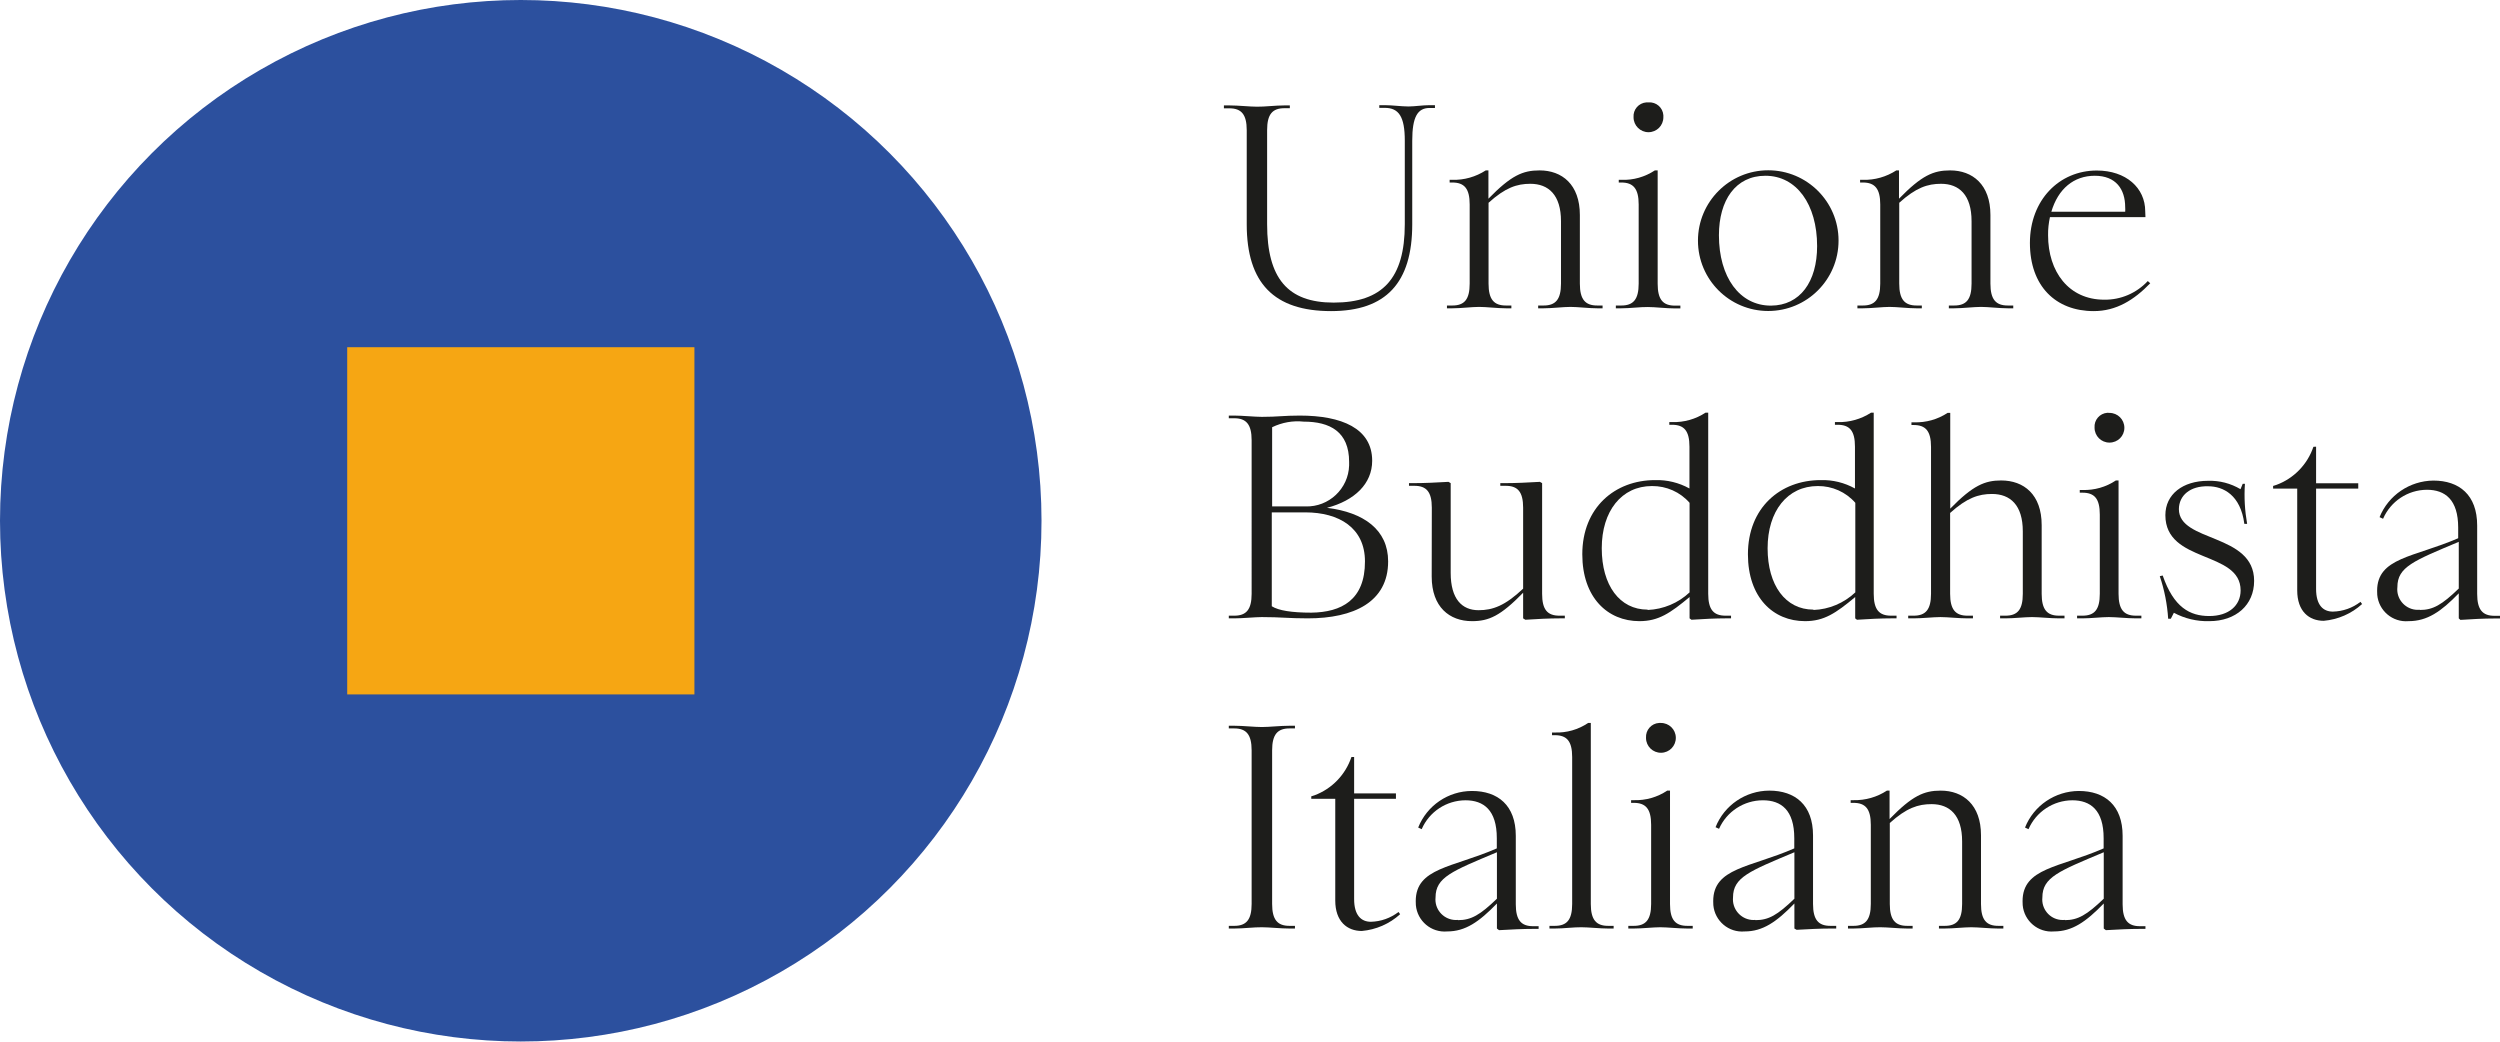 <?xml version="1.0" encoding="UTF-8" standalone="no"?>
<svg
   xmlns:dc="http://purl.org/dc/elements/1.1/"
   xmlns:cc="http://creativecommons.org/ns#"
   xmlns:rdf="http://www.w3.org/1999/02/22-rdf-syntax-ns#"
   xmlns:svg="http://www.w3.org/2000/svg"
   xmlns="http://www.w3.org/2000/svg"
   height="89.42"
   width="214.64"
   xml:space="preserve"
   viewBox="0 0 214.64 89.42"
   y="0px"
   x="0px"
   id="Livello_1"
   version="1.1"><defs
   id="defs34" />
<style
   id="style2"
   type="text/css">
	.st0{fill:#2C509E;}
	.st1{fill:#F6A613;}
	.st2{fill:#1D1D1B;}
</style>
<g
   id="g29">
	<circle
   style="fill:#2c509e"
   r="44.71"
   cy="44.71"
   cx="44.71"
   class="st0"
   id="circle6" />
	<rect
   style="fill:#f6a613"
   height="29.81"
   width="29.81"
   class="st1"
   y="29.81"
   x="29.81"
   id="rect8" />
	<path
   style="fill:#1d1d1b"
   d="m 110.28,9.05 h 0.46 v 0.24 h -0.46 c -1.03,0 -1.49,0.51 -1.49,1.88 v 8.08 c 0,4.64 1.76,6.73 5.71,6.73 4.21,0 6.11,-2.09 6.11,-6.73 v -7.18 c 0,-2.05 -0.51,-2.81 -1.72,-2.81 h -0.47 V 9.03 h 0.47 c 0.65,0 1.44,0.11 2,0.11 h 0.07 c 0.49,0 1.18,-0.11 1.77,-0.11 h 0.47 v 0.24 h -0.46 c -1.03,0 -1.49,0.76 -1.49,2.81 v 7.18 c 0,5.02 -2.25,7.45 -6.97,7.45 -4.9,0 -7.24,-2.41 -7.24,-7.45 v -8.08 c 0,-1.37 -0.47,-1.88 -1.49,-1.88 h -0.47 V 9.05 h 0.47 c 0.79,0 1.74,0.11 2.37,0.11 0.64,0.01 1.59,-0.11 2.36,-0.11 z"
   class="st2"
   id="path10" />
	<path
   style="fill:#1d1d1b"
   d="m 124.69,26.47 h -0.46 v -0.24 h 0.46 c 1.03,0 1.49,-0.51 1.49,-1.88 v -6.8 c 0,-1.36 -0.46,-1.88 -1.49,-1.88 h -0.23 v -0.23 h 0.23 c 1.02,0.03 2.02,-0.26 2.87,-0.81 h 0.23 v 2.43 c 1.95,-2 2.95,-2.43 4.39,-2.43 1.93,0 3.46,1.21 3.46,3.83 v 5.89 c 0,1.37 0.47,1.88 1.49,1.88 h 0.46 v 0.24 h -0.46 c -0.72,0 -1.67,-0.12 -2.3,-0.12 -0.63,0 -1.56,0.12 -2.3,0.12 h -0.47 v -0.24 h 0.47 c 1.02,0 1.49,-0.51 1.49,-1.88 v -5.36 c 0,-2.25 -1.07,-3.21 -2.63,-3.21 -1.16,0 -2.15,0.33 -3.59,1.63 v 6.94 c 0,1.37 0.47,1.88 1.49,1.88 h 0.47 v 0.24 h -0.47 c -0.72,0 -1.67,-0.12 -2.3,-0.12 -0.63,0 -1.55,0.12 -2.3,0.12 z"
   class="st2"
   id="path12" />
	<path
   style="fill:#1d1d1b"
   d="m 139.2,26.47 h -0.47 v -0.24 h 0.47 c 1.02,0 1.49,-0.51 1.49,-1.88 v -6.8 c 0,-1.36 -0.47,-1.88 -1.49,-1.88 h -0.22 v -0.23 h 0.23 c 1.02,0.04 2.02,-0.25 2.87,-0.81 h 0.24 v 9.73 c 0,1.37 0.46,1.88 1.49,1.88 h 0.46 v 0.24 h -0.46 c -0.77,0 -1.69,-0.12 -2.33,-0.12 -0.63,-0.01 -1.53,0.11 -2.28,0.11 z m 2.33,-17.68 c 0.66,-0.05 1.23,0.44 1.28,1.1 0,0.06 0,0.12 0,0.18 0,0.71 -0.57,1.28 -1.28,1.28 -0.7,0 -1.28,-0.57 -1.28,-1.28 -0.05,-0.66 0.44,-1.23 1.1,-1.28 0.06,0 0.12,0 0.18,0 z"
   class="st2"
   id="path14" />
	<path
   style="fill:#1d1d1b"
   d="m 145.78,20.66 c 0,-3.33 2.7,-6.04 6.03,-6.04 3.33,0 6.04,2.7 6.04,6.03 0,0 0,0.01 0,0.01 0,3.33 -2.7,6.04 -6.04,6.04 -3.33,0 -6.03,-2.7 -6.03,-6.04 z m 10.23,0.47 c 0,-3.59 -1.77,-6.04 -4.44,-6.04 -2.56,0 -3.99,2.1 -3.99,5.11 0,3.59 1.77,6.04 4.46,6.04 2.51,-0.01 3.97,-2.05 3.97,-5.11 z"
   class="st2"
   id="path16" />
	<path
   style="fill:#1d1d1b"
   d="m 159.94,26.47 h -0.47 v -0.24 h 0.47 c 1.02,0 1.49,-0.51 1.49,-1.88 v -6.8 c 0,-1.36 -0.47,-1.88 -1.49,-1.88 h -0.24 v -0.23 h 0.24 c 1.02,0.03 2.02,-0.26 2.87,-0.81 h 0.23 v 2.43 c 1.95,-2 2.95,-2.43 4.39,-2.43 1.92,0 3.46,1.21 3.46,3.83 v 5.89 c 0,1.37 0.47,1.88 1.49,1.88 h 0.47 v 0.24 h -0.47 c -0.72,0 -1.67,-0.12 -2.3,-0.12 -0.63,0 -1.56,0.12 -2.3,0.12 h -0.46 v -0.24 h 0.46 c 1.03,0 1.49,-0.51 1.49,-1.88 v -5.36 c 0,-2.25 -1.06,-3.21 -2.62,-3.21 -1.16,0 -2.15,0.33 -3.59,1.63 v 6.94 c 0,1.37 0.47,1.88 1.49,1.88 H 165 v 0.24 h -0.47 c -0.72,0 -1.67,-0.12 -2.3,-0.12 -0.61,0 -1.55,0.12 -2.29,0.12 z"
   class="st2"
   id="path18" />
	<path
   style="fill:#1d1d1b"
   d="M 184.2,18.64 H 176 c -0.11,0.51 -0.17,1.03 -0.16,1.56 0,3.11 1.76,5.53 4.82,5.53 1.42,0.02 2.77,-0.56 3.74,-1.6 l 0.21,0.19 c -1.39,1.44 -2.92,2.39 -4.85,2.39 -3.27,0 -5.48,-2.15 -5.48,-5.85 0,-3.7 2.53,-6.22 5.74,-6.22 2.51,0 4.16,1.49 4.16,3.5 z m -8.08,-0.46 h 6.34 c 0.01,-0.13 0.01,-0.26 0,-0.39 0,-1.54 -0.79,-2.7 -2.61,-2.7 -1.8,0 -3.15,1.12 -3.73,3.09 z"
   class="st2"
   id="path20" />
	<path
   style="fill:#1d1d1b"
   d="m 105.97,53.09 h -0.47 v -0.23 h 0.47 c 1.02,0 1.49,-0.51 1.49,-1.88 V 37.79 c 0,-1.36 -0.47,-1.88 -1.49,-1.88 h -0.47 v -0.23 h 0.47 c 0.67,0 1.79,0.11 2.37,0.11 1.37,0 1.86,-0.11 3.25,-0.11 3.59,0 6.22,1.09 6.22,3.88 0,1.97 -1.51,3.42 -3.88,4.04 3.16,0.39 5.25,1.88 5.25,4.6 0,3.5 -2.97,4.89 -6.9,4.89 -1.69,0 -2.28,-0.11 -3.95,-0.11 -0.56,0 -1.64,0.11 -2.36,0.11 z m 3.25,-16.41 v 6.8 h 2.87 c 2,0.06 3.68,-1.52 3.74,-3.52 0,-0.1 0,-0.2 0,-0.3 0,-2.6 -1.65,-3.46 -3.9,-3.46 -0.93,-0.1 -1.86,0.07 -2.71,0.48 z m 7.97,11.52 c 0,-2.87 -2.21,-4.21 -5.13,-4.21 h -2.87 v 8.06 c 0.58,0.37 1.72,0.55 3.39,0.55 2.59,-0.03 4.62,-1.09 4.61,-4.4 z"
   class="st2"
   id="path22" />
	<path
   style="fill:#1d1d1b"
   d="m 122.93,43.59 c 0,-1.37 -0.47,-1.88 -1.49,-1.88 h -0.47 v -0.23 h 0.47 c 0.83,0 1.92,-0.05 2.92,-0.11 l 0.19,0.11 v 7.71 c 0,2.25 0.98,3.2 2.39,3.2 1.23,0 2.28,-0.39 3.83,-1.85 v -6.95 c 0,-1.37 -0.47,-1.88 -1.49,-1.88 h -0.47 v -0.23 h 0.47 c 0.84,0 1.93,-0.05 2.93,-0.11 l 0.19,0.11 v 9.5 c 0,1.37 0.46,1.88 1.49,1.88 h 0.46 v 0.23 h -0.46 c -0.84,0 -1.93,0.05 -2.93,0.12 l -0.19,-0.12 v -2.2 c -1.95,2 -2.95,2.44 -4.39,2.44 -1.93,0 -3.46,-1.21 -3.46,-3.83 z"
   class="st2"
   id="path24" />
	<path
   style="fill:#1d1d1b"
   d="m 145.06,53.09 v -1.83 c -1.67,1.39 -2.67,2.07 -4.31,2.07 -2.72,0 -4.9,-2.02 -4.9,-5.74 0,-4 2.79,-6.37 6.25,-6.37 1.03,-0.03 2.05,0.22 2.95,0.72 v -3.59 c 0,-1.37 -0.47,-1.88 -1.49,-1.88 h -0.24 v -0.23 h 0.24 c 1.02,0.03 2.02,-0.25 2.87,-0.81 h 0.23 v 15.55 c 0,1.37 0.47,1.88 1.49,1.88 h 0.47 v 0.23 h -0.47 c -0.81,0 -1.92,0.05 -2.93,0.12 z m -3.59,-0.72 c 1.34,-0.06 2.61,-0.59 3.59,-1.51 v -7.69 c -0.81,-0.93 -1.99,-1.45 -3.23,-1.44 -2.61,0 -4.31,2.15 -4.31,5.34 0,3.19 1.54,5.27 3.93,5.27 z"
   class="st2"
   id="path26" />
	<path
   style="fill:#1d1d1b"
   d="m 159.28,53.09 v -1.83 c -1.67,1.39 -2.67,2.07 -4.31,2.07 -2.72,0 -4.9,-2.02 -4.9,-5.74 0,-4 2.78,-6.37 6.25,-6.37 1.03,-0.03 2.04,0.22 2.94,0.72 v -3.59 c 0,-1.37 -0.46,-1.88 -1.49,-1.88 h -0.23 v -0.23 h 0.23 c 1.02,0.03 2.02,-0.26 2.87,-0.81 h 0.23 v 15.55 c 0,1.37 0.47,1.88 1.49,1.88 h 0.47 v 0.23 h -0.47 c -0.81,0 -1.93,0.05 -2.93,0.12 z m -3.58,-0.72 c 1.34,-0.05 2.61,-0.59 3.59,-1.51 v -7.69 c -0.81,-0.93 -1.99,-1.45 -3.22,-1.44 -2.61,0 -4.31,2.15 -4.31,5.34 0,3.19 1.54,5.27 3.93,5.27 z"
   class="st2"
   id="path28" />
	<path
   style="fill:#1d1d1b"
   d="m 164.3,53.09 h -0.47 v -0.23 h 0.47 c 1.02,0 1.49,-0.51 1.49,-1.88 V 38.37 c 0,-1.37 -0.47,-1.88 -1.49,-1.88 h -0.19 v -0.23 h 0.23 c 1.02,0.03 2.02,-0.25 2.87,-0.81 h 0.23 v 8.22 c 1.95,-2 2.98,-2.42 4.37,-2.42 1.95,0 3.48,1.21 3.48,3.83 v 5.9 c 0,1.37 0.47,1.88 1.49,1.88 h 0.47 v 0.23 h -0.47 c -0.77,0 -1.69,-0.11 -2.32,-0.11 -0.63,0 -1.54,0.11 -2.28,0.11 h -0.46 v -0.23 h 0.46 c 1.03,0 1.49,-0.51 1.49,-1.88 v -5.36 c 0,-2.25 -1.07,-3.21 -2.65,-3.21 -1.14,0 -2.15,0.33 -3.59,1.63 v 6.94 c 0,1.37 0.47,1.88 1.49,1.88 h 0.47 v 0.23 h -0.47 c -0.76,0 -1.69,-0.11 -2.32,-0.11 -0.63,0 -1.55,0.11 -2.3,0.11 z"
   class="st2"
   id="path30" />
	<path
   style="fill:#1d1d1b"
   d="m 178.79,53.09 h -0.46 v -0.23 h 0.46 c 1.03,0 1.49,-0.51 1.49,-1.88 v -6.8 c 0,-1.37 -0.46,-1.88 -1.49,-1.88 h -0.23 v -0.23 h 0.23 c 1.02,0.03 2.02,-0.25 2.87,-0.82 h 0.23 v 9.73 c 0,1.37 0.47,1.88 1.49,1.88 h 0.47 v 0.23 h -0.47 c -0.77,0 -1.69,-0.11 -2.33,-0.11 -0.64,0 -1.52,0.11 -2.26,0.11 z m 2.32,-17.64 c 0.71,0 1.28,0.57 1.28,1.28 0,0.71 -0.57,1.27 -1.28,1.27 -0.71,0 -1.28,-0.57 -1.28,-1.28 0,0 0,0 0,0 -0.05,-0.66 0.44,-1.23 1.1,-1.28 0.06,0 0.12,0 0.18,0.01 z"
   class="st2"
   id="path32" />
	<path
   style="fill:#1d1d1b"
   d="m 187.07,43.71 c 0,2.87 6.46,2.05 6.46,6.16 0,2.07 -1.56,3.46 -3.85,3.46 -1.06,0.03 -2.11,-0.22 -3.04,-0.72 l -0.26,0.51 h -0.23 c -0.08,-1.24 -0.32,-2.47 -0.72,-3.65 l 0.25,-0.06 c 0.95,2.74 2.33,3.48 4,3.48 1.67,0 2.69,-0.9 2.69,-2.2 0,-3.44 -6.46,-2.3 -6.46,-6.46 0,-1.79 1.49,-2.95 3.67,-2.95 0.98,-0.03 1.94,0.22 2.78,0.72 l 0.19,-0.46 h 0.19 c -0.08,1.15 -0.01,2.3 0.19,3.44 h -0.24 c -0.32,-2.48 -1.81,-3.23 -3.11,-3.23 -1.53,-0.04 -2.5,0.78 -2.51,1.96 z"
   class="st2"
   id="path34" />
	<path
   style="fill:#1d1d1b"
   d="m 198.85,38.35 v 3.14 h 3.62 v 0.46 h -3.62 v 8.61 c 0,1.39 0.6,1.95 1.44,1.95 0.86,-0.02 1.69,-0.31 2.37,-0.84 l 0.14,0.19 c -0.91,0.83 -2.07,1.33 -3.29,1.44 -1.26,0 -2.28,-0.81 -2.28,-2.61 v -8.74 h -2.07 v -0.23 l 0.28,-0.09 c 1.5,-0.55 2.67,-1.76 3.18,-3.27 z"
   class="st2"
   id="path36" />
	<path
   style="fill:#1d1d1b"
   d="m 211.1,53.09 v -2.15 c -1.53,1.58 -2.71,2.39 -4.31,2.39 -1.37,0.12 -2.57,-0.9 -2.69,-2.26 -0.01,-0.11 -0.01,-0.23 -0.01,-0.34 0,-2.87 3.16,-2.87 6.96,-4.52 V 45.3 c 0,-2.41 -1.13,-3.25 -2.69,-3.25 -1.64,0.01 -3.11,0.99 -3.76,2.49 l -0.3,-0.14 c 0.76,-1.88 2.59,-3.12 4.62,-3.14 2.22,0 3.76,1.23 3.76,3.86 v 5.87 c 0,1.37 0.47,1.88 1.49,1.88 h 0.47 v 0.23 h -0.47 c -0.84,0 -1.93,0.05 -2.93,0.12 z m -3.34,-0.72 c 1.12,0 1.89,-0.44 3.34,-1.84 v -4.01 c -3.85,1.62 -5.27,2.15 -5.27,3.88 -0.11,0.97 0.59,1.84 1.56,1.95 0.12,0.01 0.24,0.01 0.36,0 v 0.02 z"
   class="st2"
   id="path38" />
	<path
   style="fill:#1d1d1b"
   d="m 105.97,79.72 h -0.47 v -0.23 h 0.47 c 1.02,0 1.49,-0.51 1.49,-1.88 V 64.42 c 0,-1.37 -0.47,-1.88 -1.49,-1.88 h -0.47 v -0.23 h 0.47 c 0.77,0 1.72,0.11 2.37,0.11 0.65,0 1.58,-0.11 2.37,-0.11 h 0.47 v 0.23 h -0.47 c -1.02,0 -1.49,0.51 -1.49,1.88 v 13.19 c 0,1.37 0.47,1.88 1.49,1.88 h 0.47 v 0.23 h -0.47 c -0.79,0 -1.72,-0.11 -2.37,-0.11 -0.65,-0.01 -1.59,0.11 -2.37,0.11 z"
   class="st2"
   id="path40" />
	<path
   style="fill:#1d1d1b"
   d="m 116.26,64.98 v 3.14 h 3.59 v 0.46 h -3.59 v 8.61 c 0,1.39 0.6,1.95 1.44,1.95 0.86,-0.02 1.69,-0.32 2.37,-0.84 l 0.14,0.19 c -0.91,0.83 -2.07,1.33 -3.29,1.44 -1.26,0 -2.28,-0.82 -2.28,-2.61 v -8.74 h -2.06 v -0.21 l 0.28,-0.09 c 1.5,-0.56 2.66,-1.77 3.17,-3.29 h 0.23 z"
   class="st2"
   id="path42" />
	<path
   style="fill:#1d1d1b"
   d="m 128.52,79.72 v -2.15 c -1.53,1.58 -2.71,2.4 -4.27,2.4 -1.37,0.12 -2.57,-0.9 -2.69,-2.26 -0.01,-0.11 -0.01,-0.23 -0.01,-0.34 0,-2.87 3.16,-2.87 6.96,-4.53 v -0.88 c 0,-2.41 -1.13,-3.25 -2.69,-3.25 -1.64,0.01 -3.11,0.98 -3.76,2.48 l -0.3,-0.14 c 0.75,-1.89 2.58,-3.14 4.62,-3.14 2.22,0 3.76,1.23 3.76,3.85 v 5.88 c 0,1.37 0.47,1.88 1.49,1.88 h 0.47 v 0.23 h -0.47 c -0.84,0 -1.93,0.05 -2.93,0.11 z M 125.18,79 c 1.12,0 1.89,-0.44 3.34,-1.84 v -3.99 c -3.85,1.62 -5.27,2.15 -5.27,3.88 -0.1,0.97 0.61,1.83 1.58,1.93 0.11,0.01 0.23,0.01 0.34,0 V 79 Z"
   class="st2"
   id="path44" />
	<path
   style="fill:#1d1d1b"
   d="m 133.49,79.72 h -0.46 v -0.23 h 0.46 c 1.03,0 1.49,-0.51 1.49,-1.88 V 65 c 0,-1.37 -0.46,-1.88 -1.49,-1.88 h -0.24 v -0.23 h 0.23 c 1.02,0.04 2.03,-0.25 2.87,-0.82 h 0.23 v 15.54 c 0,1.37 0.47,1.88 1.49,1.88 h 0.47 v 0.23 h -0.47 c -0.72,0 -1.67,-0.11 -2.3,-0.11 -0.63,-0.01 -1.53,0.11 -2.28,0.11 z"
   class="st2"
   id="path46" />
	<path
   style="fill:#1d1d1b"
   d="m 140.27,79.72 h -0.47 v -0.23 h 0.47 c 1.02,0 1.49,-0.51 1.49,-1.88 v -6.8 c 0,-1.37 -0.47,-1.88 -1.49,-1.88 h -0.23 V 68.7 h 0.23 c 1.02,0.03 2.02,-0.25 2.87,-0.82 h 0.24 v 9.73 c 0,1.37 0.46,1.88 1.49,1.88 h 0.46 v 0.23 h -0.46 c -0.77,0 -1.7,-0.11 -2.33,-0.11 -0.63,0 -1.52,0.11 -2.27,0.11 z m 2.31,-17.65 c 0.71,-0.01 1.29,0.55 1.3,1.26 0.01,0.71 -0.55,1.29 -1.26,1.3 -0.71,0.01 -1.29,-0.55 -1.3,-1.26 0,-0.01 0,-0.02 0,-0.03 -0.04,-0.66 0.46,-1.23 1.12,-1.27 0.05,0 0.09,0 0.14,0 z"
   class="st2"
   id="path48" />
	<path
   style="fill:#1d1d1b"
   d="m 154.06,79.72 v -2.15 c -1.53,1.58 -2.71,2.4 -4.27,2.4 -1.37,0.12 -2.57,-0.9 -2.69,-2.26 -0.01,-0.11 -0.01,-0.23 -0.01,-0.34 0,-2.87 3.16,-2.87 6.96,-4.53 v -0.88 c 0,-2.41 -1.13,-3.25 -2.69,-3.25 -1.63,0 -3.11,0.96 -3.77,2.45 l -0.3,-0.14 c 0.75,-1.89 2.58,-3.13 4.61,-3.14 2.22,0 3.76,1.23 3.76,3.85 v 5.88 c 0,1.37 0.47,1.88 1.49,1.88 h 0.5 v 0.23 h -0.47 c -0.84,0 -1.93,0.05 -2.93,0.11 z M 150.72,79 c 1.12,0 1.89,-0.44 3.34,-1.84 v -3.99 c -3.85,1.62 -5.27,2.15 -5.27,3.88 -0.09,0.97 0.62,1.83 1.59,1.93 0.1,0.01 0.21,0.01 0.32,0 z"
   class="st2"
   id="path50" />
	<path
   style="fill:#1d1d1b"
   d="m 159.13,79.72 h -0.47 v -0.23 h 0.47 c 1.02,0 1.49,-0.51 1.49,-1.88 v -6.8 c 0,-1.37 -0.47,-1.88 -1.49,-1.88 h -0.24 V 68.7 h 0.24 c 1.02,0.02 2.02,-0.26 2.87,-0.82 h 0.23 v 2.44 c 1.95,-2 2.95,-2.44 4.39,-2.44 1.92,0 3.46,1.21 3.46,3.83 v 5.9 c 0,1.37 0.46,1.88 1.49,1.88 H 172 v 0.23 h -0.46 c -0.72,0 -1.67,-0.11 -2.3,-0.11 -0.63,0 -1.55,0.11 -2.3,0.11 h -0.47 v -0.23 h 0.5 c 1.03,0 1.49,-0.51 1.49,-1.88 v -5.37 c 0,-2.25 -1.07,-3.2 -2.62,-3.2 -1.16,0 -2.15,0.32 -3.59,1.62 v 6.95 c 0,1.37 0.47,1.88 1.49,1.88 h 0.47 v 0.23 h -0.47 c -0.72,0 -1.67,-0.11 -2.3,-0.11 -0.62,-0.01 -1.57,0.11 -2.31,0.11 z"
   class="st2"
   id="path52" />
	<path
   style="fill:#1d1d1b"
   d="m 180.62,79.72 v -2.15 c -1.53,1.58 -2.71,2.4 -4.27,2.4 -1.37,0.12 -2.57,-0.9 -2.69,-2.26 -0.01,-0.11 -0.01,-0.23 -0.01,-0.34 0,-2.87 3.16,-2.87 6.96,-4.53 v -0.88 c 0,-2.41 -1.13,-3.25 -2.69,-3.25 -1.63,0.01 -3.11,0.98 -3.76,2.48 l -0.3,-0.14 c 0.75,-1.89 2.59,-3.13 4.62,-3.14 2.22,0 3.76,1.23 3.76,3.85 v 5.88 c 0,1.37 0.47,1.88 1.49,1.88 h 0.47 v 0.23 h -0.47 c -0.84,0 -1.93,0.05 -2.93,0.11 z M 177.28,79 c 1.11,0 1.88,-0.44 3.34,-1.84 v -3.99 c -3.85,1.62 -5.27,2.15 -5.27,3.88 -0.1,0.97 0.61,1.84 1.58,1.93 0.13,0.01 0.25,0.01 0.38,0 z"
   class="st2"
   id="path54" />
</g>
</svg>